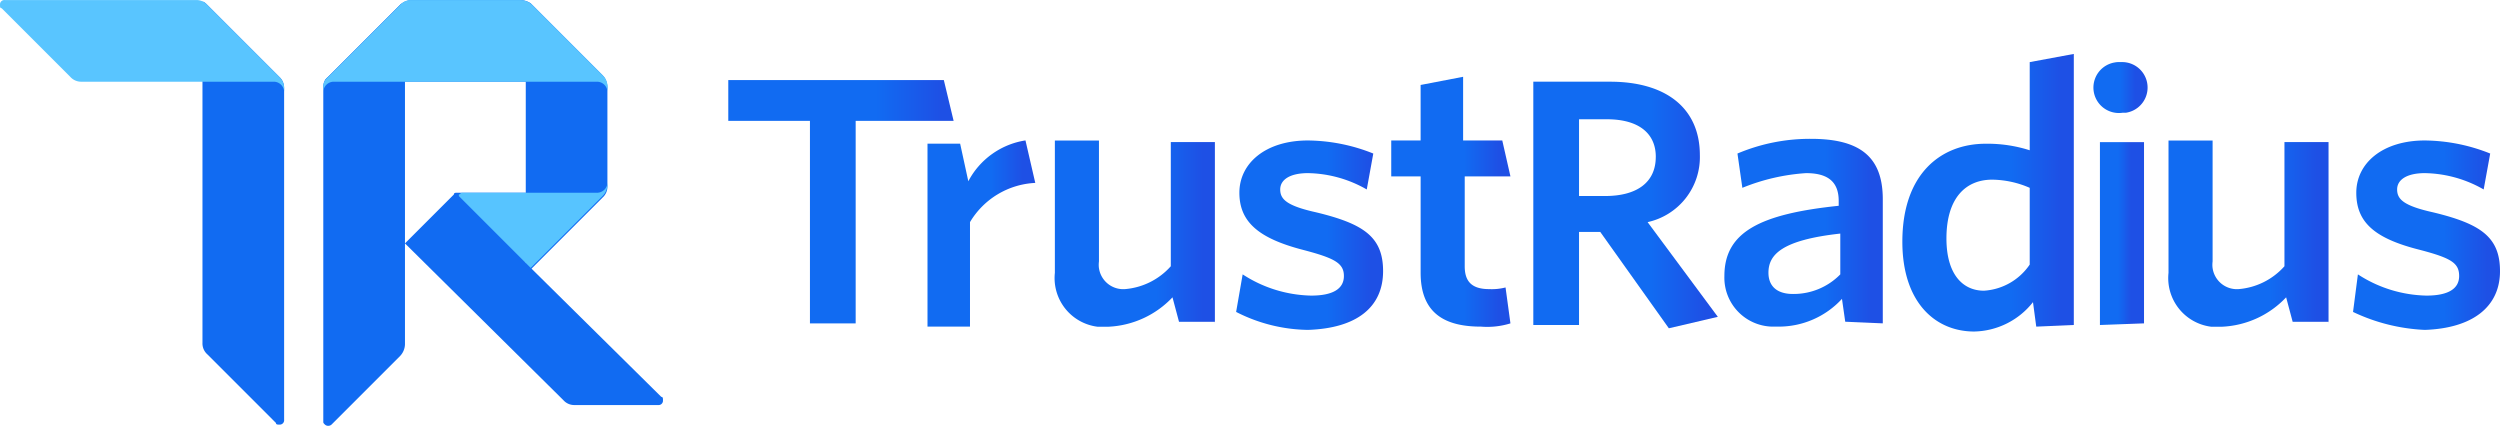 <svg xmlns="http://www.w3.org/2000/svg" xmlns:xlink="http://www.w3.org/1999/xlink" width="300.023" height="51.103" viewBox="0 0 300.023 51.103">
  <defs>
    <linearGradient id="linear-gradient" x1="86.155" y1="-7.128" x2="86.217" y2="-7.128" gradientUnits="objectBoundingBox">
      <stop offset="0.71" stop-color="#116bf2"/>
      <stop offset="1" stop-color="#1e50e5"/>
    </linearGradient>
    <linearGradient id="linear-gradient-2" x1="84.716" y1="-7.147" x2="84.778" y2="-7.147" xlink:href="#linear-gradient"/>
    <linearGradient id="linear-gradient-3" x1="27.145" y1="-11.801" x2="27.165" y2="-11.801" gradientUnits="objectBoundingBox">
      <stop offset="0.41" stop-color="#116bf2"/>
      <stop offset="1" stop-color="#185dec"/>
    </linearGradient>
    <linearGradient id="linear-gradient-4" x1="24.184" y1="-9.932" x2="24.201" y2="-9.932" gradientUnits="objectBoundingBox">
      <stop offset="0.58" stop-color="#116bf2"/>
      <stop offset="1" stop-color="#1e50e5"/>
    </linearGradient>
    <linearGradient id="linear-gradient-5" x1="28.1" y1="-28.906" x2="28.118" y2="-28.906" gradientUnits="objectBoundingBox">
      <stop offset="0.03" stop-color="#59c5ff"/>
      <stop offset="0.99" stop-color="#21b1ff"/>
    </linearGradient>
    <linearGradient id="linear-gradient-6" x1="25.189" y1="-20.679" x2="25.207" y2="-20.679" gradientUnits="objectBoundingBox">
      <stop offset="0.04" stop-color="#59c5ff"/>
      <stop offset="0.99" stop-color="#21b1ff"/>
    </linearGradient>
    <linearGradient id="linear-gradient-7" x1="45.758" y1="-41.581" x2="45.792" y2="-41.581" gradientUnits="objectBoundingBox">
      <stop offset="0.04" stop-color="#57c4ff"/>
      <stop offset="0.99" stop-color="#21b1ff"/>
    </linearGradient>
    <linearGradient id="linear-gradient-8" x1="-0.095" y1="-13.576" x2="0.911" y2="-13.576" xlink:href="#linear-gradient"/>
    <linearGradient id="linear-gradient-9" x1="-0.069" y1="-13.806" x2="0.926" y2="-13.806" xlink:href="#linear-gradient"/>
    <linearGradient id="linear-gradient-10" x1="-0.29" y1="-14.061" x2="0.702" y2="-14.061" xlink:href="#linear-gradient"/>
    <linearGradient id="linear-gradient-11" x1="-0.2" y1="-46.052" x2="0.773" y2="-46.052" xlink:href="#linear-gradient"/>
    <linearGradient id="linear-gradient-12" x1="-0.075" y1="-8.799" x2="0.925" y2="-8.799" xlink:href="#linear-gradient"/>
    <linearGradient id="linear-gradient-13" x1="-0.074" y1="-13.672" x2="0.926" y2="-13.672" xlink:href="#linear-gradient"/>
    <linearGradient id="linear-gradient-14" x1="-0.064" y1="-10.069" x2="0.932" y2="-10.069" xlink:href="#linear-gradient"/>
    <linearGradient id="linear-gradient-15" x1="-0.098" y1="-9.895" x2="0.901" y2="-9.895" xlink:href="#linear-gradient"/>
    <linearGradient id="linear-gradient-16" x1="-0.091" y1="-13.576" x2="0.914" y2="-13.576" xlink:href="#linear-gradient"/>
    <linearGradient id="linear-gradient-17" x1="-0.073" y1="-13.806" x2="0.922" y2="-13.806" xlink:href="#linear-gradient"/>
    <linearGradient id="linear-gradient-18" x1="-0.128" y1="-13.806" x2="0.883" y2="-13.806" xlink:href="#linear-gradient"/>
    <linearGradient id="linear-gradient-19" x1="-0.054" y1="-10.184" x2="0.946" y2="-10.184" xlink:href="#linear-gradient"/>
  </defs>
  <g id="Group_923" data-name="Group 923" transform="translate(-295.9 -173.905)">
    <g id="Group_922" data-name="Group 922" transform="translate(295.9 173.906)">
      <path id="c" d="M308.3,174.008c.2,0,.392.2.588.392l8.622,8.622a1.742,1.742,0,0,1,.588,1.372v39.781a.529.529,0,0,1-.47.588h-.118c-.2,0-.392,0-.392-.2l-8.231-8.231a1.742,1.742,0,0,1-.588-1.372V174.008Z" transform="translate(-284.001 -173.807)" fill="url(#linear-gradient)"/>
      <path id="e" d="M324.911,174.4c.2-.2.392-.2.588-.392v41.153a2.129,2.129,0,0,1-.588,1.372l-8.23,8.231a.6.6,0,0,1-.784,0h0c-.2-.2-.2-.2-.2-.392V184.2a1.4,1.4,0,0,1,.588-1.176h0Z" transform="translate(-276.899 -173.807)" fill="url(#linear-gradient-2)"/>
      <path id="g" d="M335.789,194.722l-.588-.588v-8.426h-8.231c-.2,0-.392,0-.392.2h0l-5.879,5.879L339.709,210.6h0a1.742,1.742,0,0,0,1.372.588h9.994a.529.529,0,0,0,.588-.47V210.6c0-.2,0-.392-.2-.392Z" transform="translate(-272.101 -162.58)" fill="url(#linear-gradient-3)"/>
      <path id="i" d="M326.193,173.909a2.128,2.128,0,0,0-1.372.588h0l-8.622,8.622h0c-.2.2-.47.412-.392.588h24.1v21.948l.588.588,8.622-8.623a1.743,1.743,0,0,0,.588-1.372V184.295a2.129,2.129,0,0,0-.588-1.372L340.5,174.3a2.372,2.372,0,0,0-1.372-.392Z" transform="translate(-276.81 -173.904)" fill="url(#linear-gradient-4)"/>
      <path id="k" d="M320.788,174.5a1.742,1.742,0,0,0-1.372-.588H296.488a.529.529,0,0,0-.588.47v.118c0,.2,0,.392.2.392l8.231,8.231a1.742,1.742,0,0,0,1.372.588h23.124A1.264,1.264,0,0,1,330,184.884v-.392a1.89,1.89,0,0,0-.588-1.372Z" transform="translate(-295.9 -173.906)" fill="url(#linear-gradient-5)"/>
      <path id="m" d="M324.91,174.5a1.742,1.742,0,0,1,1.372-.588h13.13a2.128,2.128,0,0,1,1.372.588l8.622,8.623a1.915,1.915,0,0,1,.392,1.372v.392a1.264,1.264,0,0,0-1.176-1.176H316.876a1.264,1.264,0,0,0-1.176,1.176v-.392a1.5,1.5,0,0,1,.588-1.372Z" transform="translate(-276.899 -173.904)" fill="url(#linear-gradient-6)"/>
      <path id="o" d="M341.833,185.108a1.264,1.264,0,0,1-1.176,1.176H324.392c-.2,0-.2.2-.392.2v.2l8.622,8.622,8.623-8.622a2,2,0,0,0,.588-1.568Z" transform="translate(-268.934 -163.155)" fill="url(#linear-gradient-7)"/>
      <path id="r" d="M457.637,198.185c0-4.115-2.352-5.683-8.035-7.055-3.527-.784-4.311-1.568-4.311-2.744s1.176-1.96,3.331-1.96a14.633,14.633,0,0,1,7.055,1.96l.784-4.311a21.506,21.506,0,0,0-7.839-1.568c-5.1,0-8.231,2.744-8.231,6.271s2.156,5.487,7.643,6.859c3.723.98,4.7,1.568,4.7,3.135s-1.372,2.352-3.919,2.352a15.6,15.6,0,0,1-8.231-2.548L440,203.084a22.3,22.3,0,0,0,8.622,2.156C454.305,205.044,457.637,202.5,457.637,198.185Z" transform="translate(-157.614 -165.65)" fill="url(#linear-gradient-8)"/>
      <path id="s" d="M447.922,204.456V182.7h-5.291V197.6a8.248,8.248,0,0,1-5.487,2.744,2.942,2.942,0,0,1-3.155-2.7,3.36,3.36,0,0,1,.02-.627v-14.5h-5.291v15.873a5.883,5.883,0,0,0,5.1,6.467h1.372a11.267,11.267,0,0,0,7.643-3.527l.784,2.939h4.311v.2Z" transform="translate(-168.476 -165.65)" fill="url(#linear-gradient-9)"/>
      <path id="t" d="M429.791,204.36V182.608H424.5v21.948Z" transform="translate(-172.489 -165.554)" fill="url(#linear-gradient-10)"/>
      <path id="u" d="M427.43,177.709a3.057,3.057,0,0,1,.588,6.075h-.392a3.054,3.054,0,1,1-.941-6.036,2.16,2.16,0,0,1,.353-.039Z" transform="translate(-172.871 -170.258)" fill="url(#linear-gradient-11)"/>
      <path id="v" d="M427.685,202.488a7.171,7.171,0,0,1-5.487,3.135c-2.547,0-4.507-1.96-4.507-6.271,0-4.9,2.352-7.055,5.487-7.055a11.579,11.579,0,0,1,4.507.98Zm5.291,7.251v-32.53l-5.291.98V188.77a16.65,16.65,0,0,0-5.291-.784c-5.291,0-9.994,3.527-9.994,11.758,0,7.251,3.919,10.778,8.622,10.778a9.208,9.208,0,0,0,7.055-3.527l.392,2.939Z" transform="translate(-184.1 -170.737)" fill="url(#linear-gradient-12)"/>
      <path id="w" d="M415.415,198.673a7.83,7.83,0,0,1-5.683,2.352c-1.96,0-2.939-.98-2.939-2.548,0-2.156,1.568-3.919,8.622-4.7Zm5.1,5.879V189.659c0-5.1-2.744-7.251-8.623-7.251a22.287,22.287,0,0,0-8.818,1.764l.588,4.115a24.4,24.4,0,0,1,7.643-1.764c2.548,0,3.919.98,3.919,3.331v.588c-9.406.98-13.718,3.135-13.718,8.426a5.874,5.874,0,0,0,5.683,6.075h.784a10.292,10.292,0,0,0,7.643-3.331l.392,2.744Z" transform="translate(-194.563 -165.747)" fill="url(#linear-gradient-13)"/>
      <path id="x" d="M411.944,207.127l-8.427-11.366a7.985,7.985,0,0,0,6.271-8.035c0-5.683-4.115-8.818-10.778-8.818H389.8v29.2h5.487v-11.17h2.548l8.231,11.562Zm-7.447-19.2c0,3.135-2.352,4.7-6.075,4.7h-3.135v-9.21h3.331C402.538,183.415,404.5,185.179,404.5,187.922Z" transform="translate(-205.789 -169.105)" fill="url(#linear-gradient-14)"/>
      <path id="y" d="M395.405,208.2l-.588-4.311a6.6,6.6,0,0,1-1.96.2c-2.156,0-2.939-.98-2.939-2.744V190.562h5.487l-.98-4.311h-4.7v-7.643l-5.1.98v6.663H381.1v4.311h3.527v11.562c0,4.9,2.939,6.467,7.251,6.467A9.412,9.412,0,0,0,395.405,208.2Z" transform="translate(-214.138 -169.393)" fill="url(#linear-gradient-15)"/>
      <path id="z" d="M389.237,198.185c0-4.115-2.352-5.683-8.035-7.055-3.527-.784-4.311-1.568-4.311-2.744s1.176-1.96,3.331-1.96a14.634,14.634,0,0,1,7.055,1.96l.784-4.311a21.506,21.506,0,0,0-7.839-1.568c-5.1,0-8.231,2.744-8.231,6.271s2.352,5.487,7.643,6.859c3.723.98,4.9,1.568,4.9,3.135s-1.372,2.352-3.919,2.352a15.6,15.6,0,0,1-8.231-2.548l-.784,4.507a19.428,19.428,0,0,0,8.622,2.156C386.1,205.044,389.237,202.5,389.237,198.185Z" transform="translate(-223.254 -165.65)" fill="url(#linear-gradient-16)"/>
      <path id="s-2" d="M379.722,204.456V182.7h-5.291V197.6a8.248,8.248,0,0,1-5.487,2.744,2.942,2.942,0,0,1-3.155-2.7,3.352,3.352,0,0,1,.02-.627v-14.5h-5.291v15.873a5.883,5.883,0,0,0,5.1,6.467h1.372a11.267,11.267,0,0,0,7.643-3.527l.784,2.939h4.311v.2Z" transform="translate(-233.924 -165.65)" fill="url(#linear-gradient-17)"/>
      <path id="A" d="M365.634,187.6l-1.176-5.1a9.371,9.371,0,0,0-6.859,4.9l-.98-4.507H352.7v21.948h5.1V192.306A9.653,9.653,0,0,1,365.634,187.6Z" transform="translate(-241.392 -165.65)" fill="url(#linear-gradient-18)"/>
      <path id="B" d="M367.543,183.707l-1.176-4.9H340.5v4.9h9.8v24.3h5.487v-24.3Z" transform="translate(-253.099 -169.201)" fill="url(#linear-gradient-19)"/>
    </g>
  </g>
</svg>
